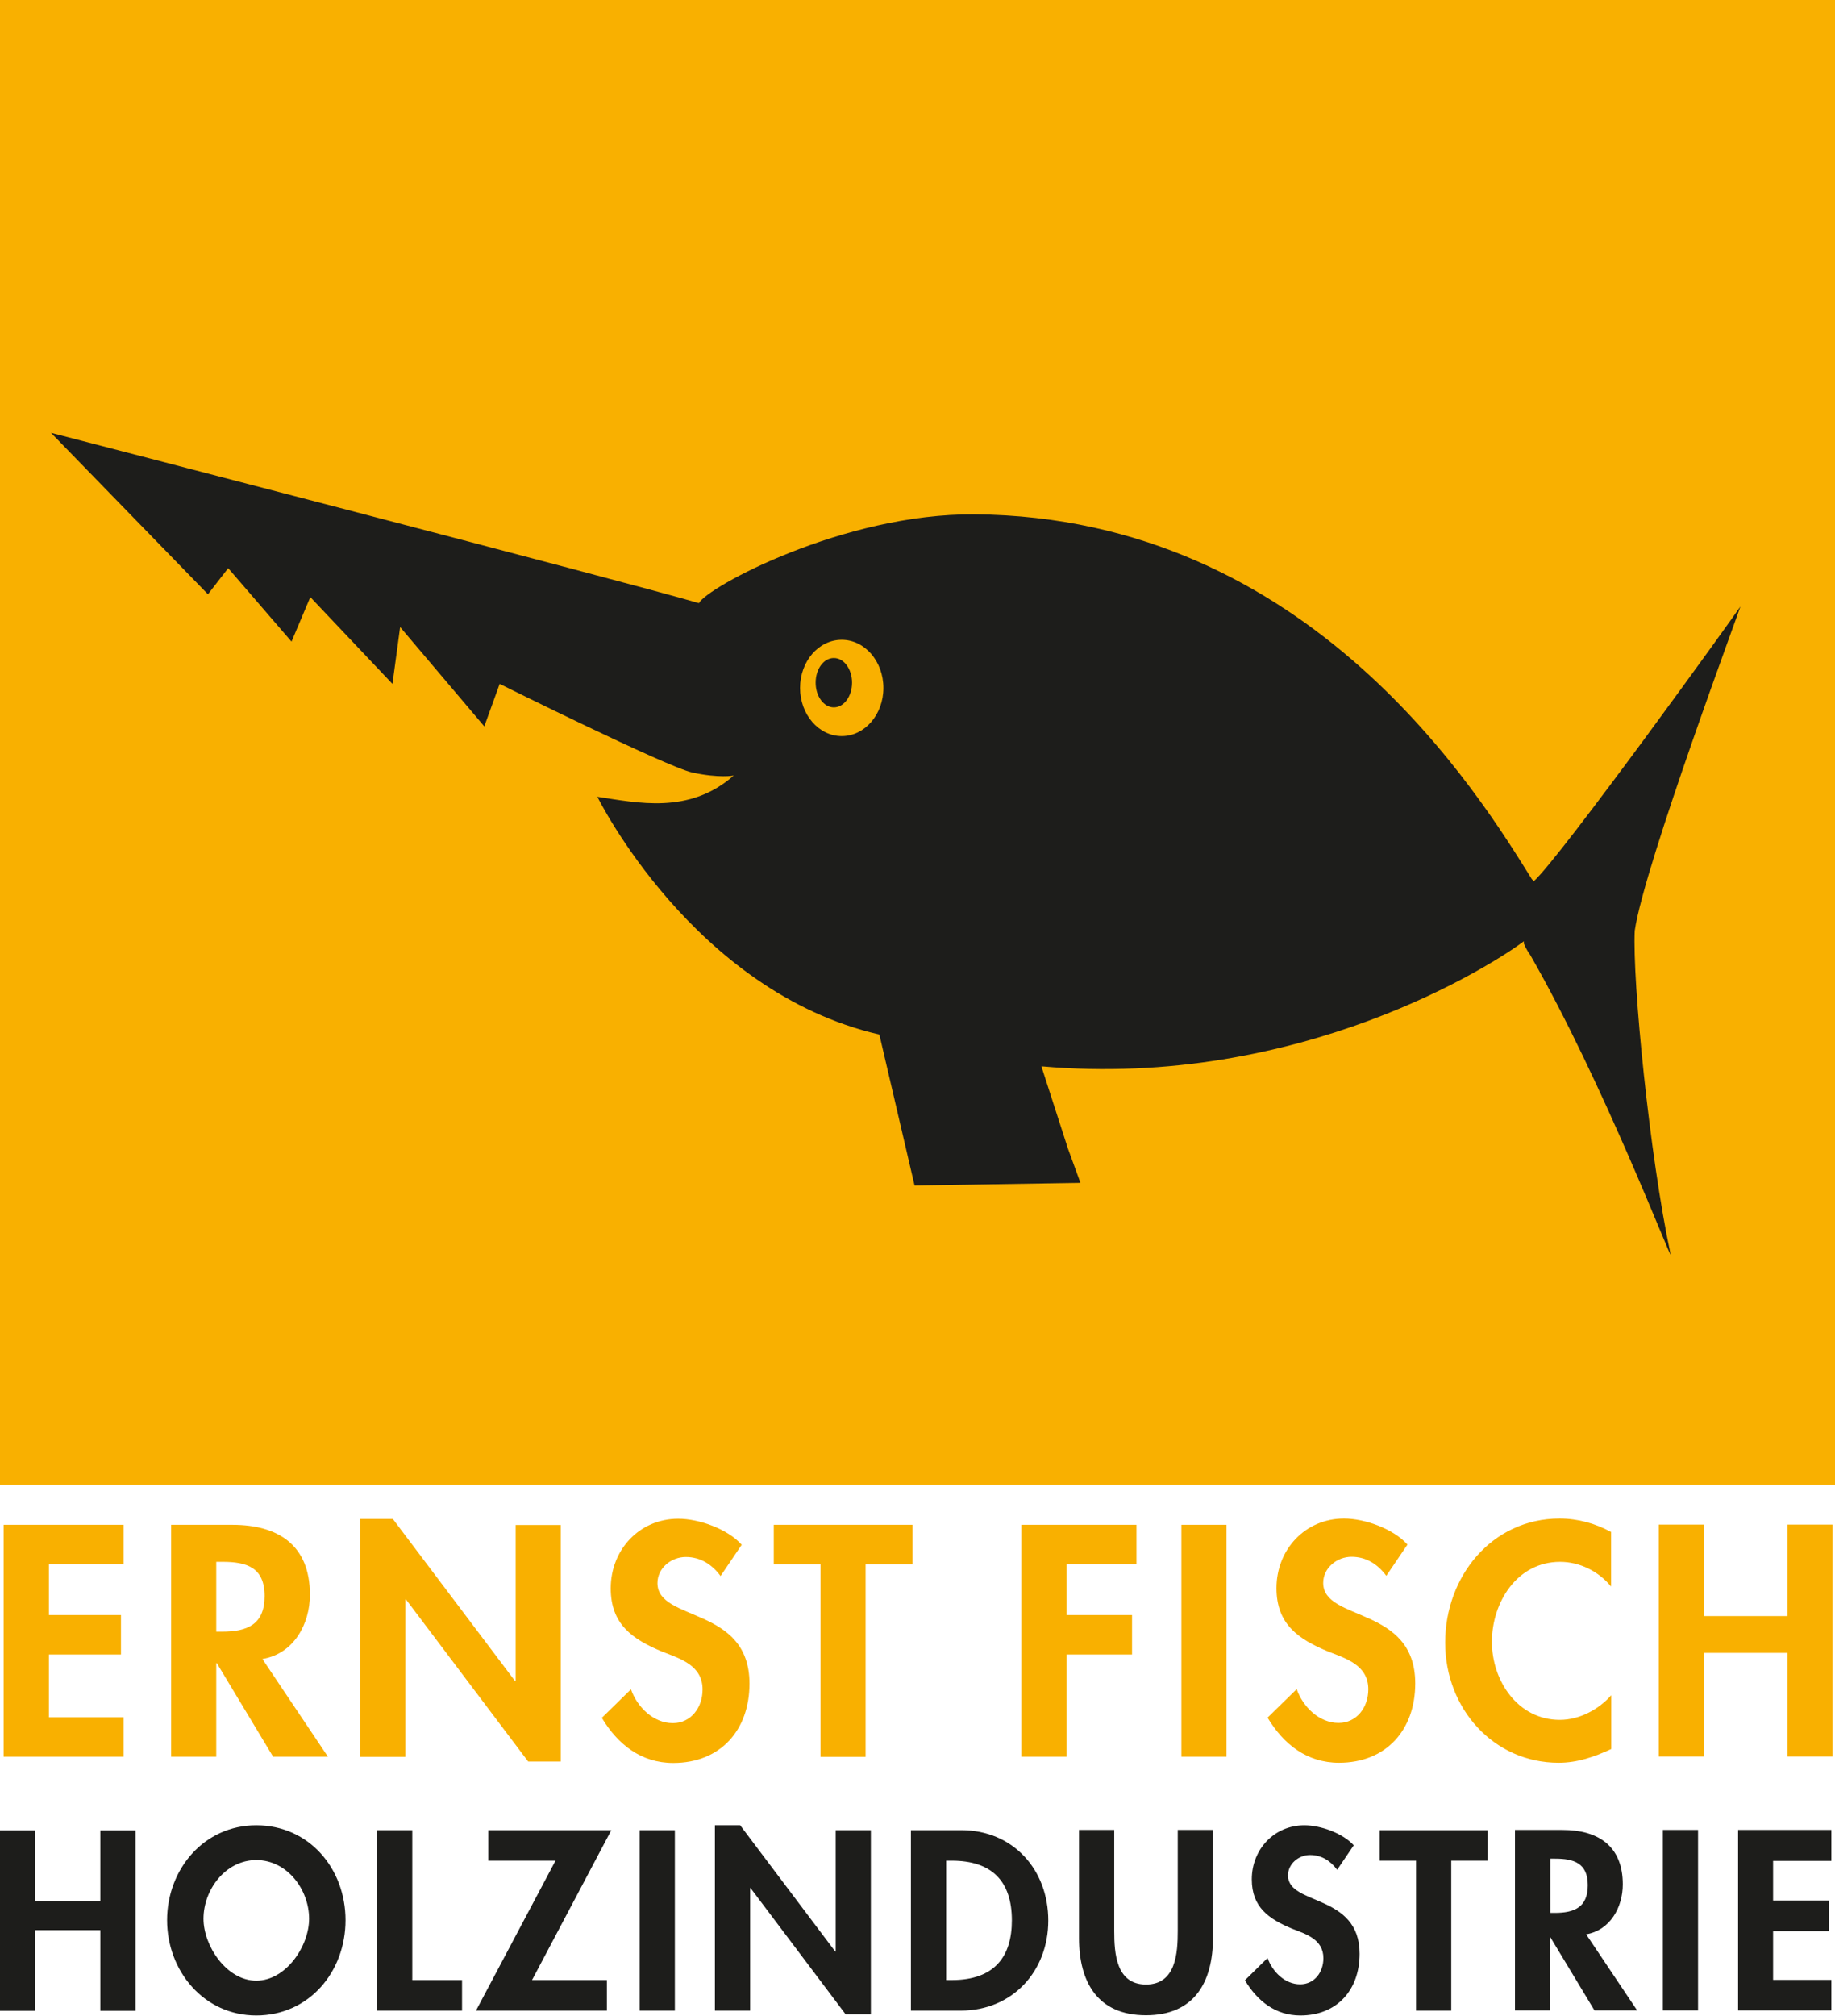 <?xml version="1.0" encoding="UTF-8"?><svg id="Ebene_1" xmlns="http://www.w3.org/2000/svg" viewBox="0 0 90.71 99.62"><path d="m1.74,93.97v-3.51H0v8.92h1.74v-3.99h3.22v3.99h1.74v-8.92h-1.74v3.51H1.74Zm10.93,5.64c2.6,0,4.41-2.15,4.41-4.71s-1.81-4.69-4.41-4.69-4.41,2.19-4.41,4.69,1.81,4.71,4.41,4.71h0Zm0-7.68c1.53,0,2.61,1.46,2.61,2.9,0,1.35-1.14,3.06-2.61,3.06s-2.61-1.72-2.61-3.06c0-1.44,1.09-2.9,2.61-2.9h0Zm7.71-1.48h-1.74v8.92h4.2v-1.51h-2.46v-7.41h0Zm5.92,7.41l3.92-7.41h-6.08v1.51h3.32l-3.93,7.41h6.47v-1.51h-3.7Zm7.06-7.41h-1.74v8.92h1.74v-8.92h0Zm1.98,8.92h1.74v-6.06h.02l4.7,6.24h1.25v-9.1h-1.74v6h-.02l-4.7-6.24h-1.25v9.16h0Zm9.69,0h2.47c2.54,0,4.32-1.94,4.32-4.45s-1.73-4.47-4.31-4.47h-2.48v8.92h0Zm1.74-7.41h.28c1.98,0,2.97,1.01,2.97,2.95,0,1.76-.83,2.95-2.97,2.95h-.28v-5.89h0Zm6.57,3.82c0,2.18.92,3.82,3.31,3.82s3.31-1.64,3.31-3.82v-5.34h-1.74v4.99c0,1.1-.09,2.65-1.57,2.65s-1.57-1.55-1.57-2.65v-4.99h-1.74v5.34h0Zm13.58-4.58c-.54-.6-1.64-.99-2.44-.99-1.5,0-2.6,1.2-2.6,2.67,0,1.38.84,1.96,1.99,2.44.7.27,1.55.53,1.55,1.46,0,.69-.44,1.29-1.15,1.29-.75,0-1.37-.62-1.61-1.3l-1.12,1.1c.62,1.03,1.51,1.74,2.74,1.74,1.82,0,2.93-1.27,2.93-3.05,0-2.99-3.54-2.37-3.54-3.87,0-.58.53-1.01,1.09-1.01s1.01.28,1.34.73l.82-1.21h0Zm4.82.76h1.8v-1.51h-5.34v1.51h1.8v7.41h1.74v-7.41h0Zm6.66,3.64c1.2-.2,1.82-1.34,1.82-2.47,0-1.9-1.22-2.69-2.98-2.69h-2.35v8.92h1.74v-3.6h.02l2.17,3.6h2.11l-2.52-3.76h0Zm-1.77-3.74h.24c.92,0,1.62.21,1.62,1.31s-.67,1.37-1.63,1.37h-.22v-2.69h0Zm7.31-1.42h-1.74v8.92h1.74v-8.92h0Zm6.59,1.51v-1.51h-4.61v8.92h4.61v-1.51h-2.88v-2.41h2.77v-1.51h-2.77v-1.96h2.88Z" style="fill:#1d1d1b;"/><path d="m6.11,77.31v-1.95H.18v11.46h5.93v-1.95h-3.69v-3.1h3.56v-1.95h-3.56v-2.52h3.69Zm6.87,4.68c1.54-.26,2.34-1.72,2.34-3.18,0-2.45-1.57-3.45-3.83-3.45h-3.03v11.46h2.23v-4.62h.03l2.78,4.62h2.71l-3.24-4.83h0Zm-2.28-4.8h.3c1.19,0,2.08.27,2.08,1.69s-.87,1.76-2.1,1.76h-.29v-3.45h0Zm7.11,9.64h2.23v-7.78h.03l6.04,8.01h1.61v-11.69h-2.23v7.71h-.03l-6.04-8.01h-1.61v11.77h0Zm18.85-10.49c-.7-.78-2.11-1.28-3.13-1.28-1.93,0-3.34,1.54-3.34,3.44,0,1.78,1.08,2.52,2.55,3.13.9.35,1.99.68,1.99,1.87,0,.88-.56,1.66-1.47,1.66-.96,0-1.76-.79-2.07-1.67l-1.44,1.41c.79,1.32,1.95,2.23,3.53,2.23,2.34,0,3.77-1.63,3.77-3.92,0-3.85-4.55-3.04-4.55-4.97,0-.74.68-1.29,1.4-1.29s1.29.36,1.72.94l1.05-1.55h0Zm6.14.97h2.31v-1.95h-6.86v1.95h2.31v9.52h2.23v-9.52h0Zm13.38,0v-1.95h-5.69v11.46h2.23v-5.05h3.24v-1.95h-3.24v-2.52h3.45Zm4.45-1.95h-2.23v11.46h2.23v-11.46h0Zm8.94.97c-.7-.78-2.11-1.28-3.13-1.28-1.93,0-3.34,1.54-3.34,3.44,0,1.78,1.08,2.52,2.55,3.13.9.35,1.99.68,1.99,1.87,0,.88-.56,1.66-1.47,1.66-.96,0-1.76-.79-2.07-1.67l-1.44,1.41c.79,1.32,1.95,2.23,3.53,2.23,2.34,0,3.77-1.63,3.77-3.92,0-3.85-4.55-3.04-4.55-4.97,0-.74.68-1.29,1.4-1.29s1.29.36,1.72.94l1.05-1.55h0Zm10.08-.61c-.78-.43-1.66-.67-2.55-.67-3.36,0-5.66,2.87-5.66,6.13s2.39,5.94,5.61,5.94c.93,0,1.76-.29,2.6-.68v-2.66c-.62.71-1.58,1.22-2.54,1.22-2.08,0-3.36-1.93-3.36-3.86s1.23-3.95,3.37-3.95c.96,0,1.9.46,2.52,1.22v-2.68h0Zm4.58,4.15v-4.52h-2.23v11.46h2.23v-5.12h4.13v5.12h2.23v-11.46h-2.23v4.52h-4.13Z" style="fill:#f9b000;"/><polygon points=".44 .44 90.27 .44 90.27 72.95 .44 72.95 .44 .44 .44 .44" style="fill:#f9b000;"/><polygon points=".44 .44 90.27 .44 90.27 72.95 .44 72.95 .44 .44 .44 .44" style="fill:none; stroke:#f9b000; stroke-miterlimit:10; stroke-width:.88px;"/><polyline points="42 44.81 45.22 58.6 53.42 58.47 50.38 50.05" style="fill:#f9b000;"/><path d="m86.05,29.95c-.09.17-8.99,12.54-10.24,13.61-.03-.06-.05-.09-.08-.1-2.53-4.05-10.9-17.91-27.55-18.04-6.5-.05-13.24,3.61-13.63,4.39-3.48-1.03-32.03-8.42-32.03-8.42l7.76,7.98,1-1.29,3.13,3.63.93-2.2,4.06,4.29.38-2.81,4.16,4.91.76-2.1s8.25,4.1,9.52,4.38c1.34.29,2.05.15,2.05.15-2.2,1.94-4.77,1.34-6.74,1.05,0,0,4.73,9.63,13.94,11.75l1.74,7.46,8.2-.13-.62-1.7-1.31-4.06c12.79,1.13,22.38-5.07,23.85-6.18v.12c.11.25.22.43.31.55,3.62,6.3,7.04,15.29,6.94,14.79-1.04-4.86-1.89-13.51-1.77-15.98.46-3.23,5.39-16.37,5.23-16.06h0Z" style="fill:#1d1d1b;"/><path d="m39.55,34c0-1.32.92-2.38,2.06-2.38s2.06,1.07,2.06,2.38-.92,2.38-2.06,2.38-2.06-1.07-2.06-2.38h0Z" style="fill:#f9b000;"/><path d="m40.32,33.74c0-.68.4-1.22.9-1.22s.9.55.9,1.22-.4,1.22-.9,1.22-.9-.55-.9-1.22h0Z" style="fill:#1d1d1b;"/></svg>